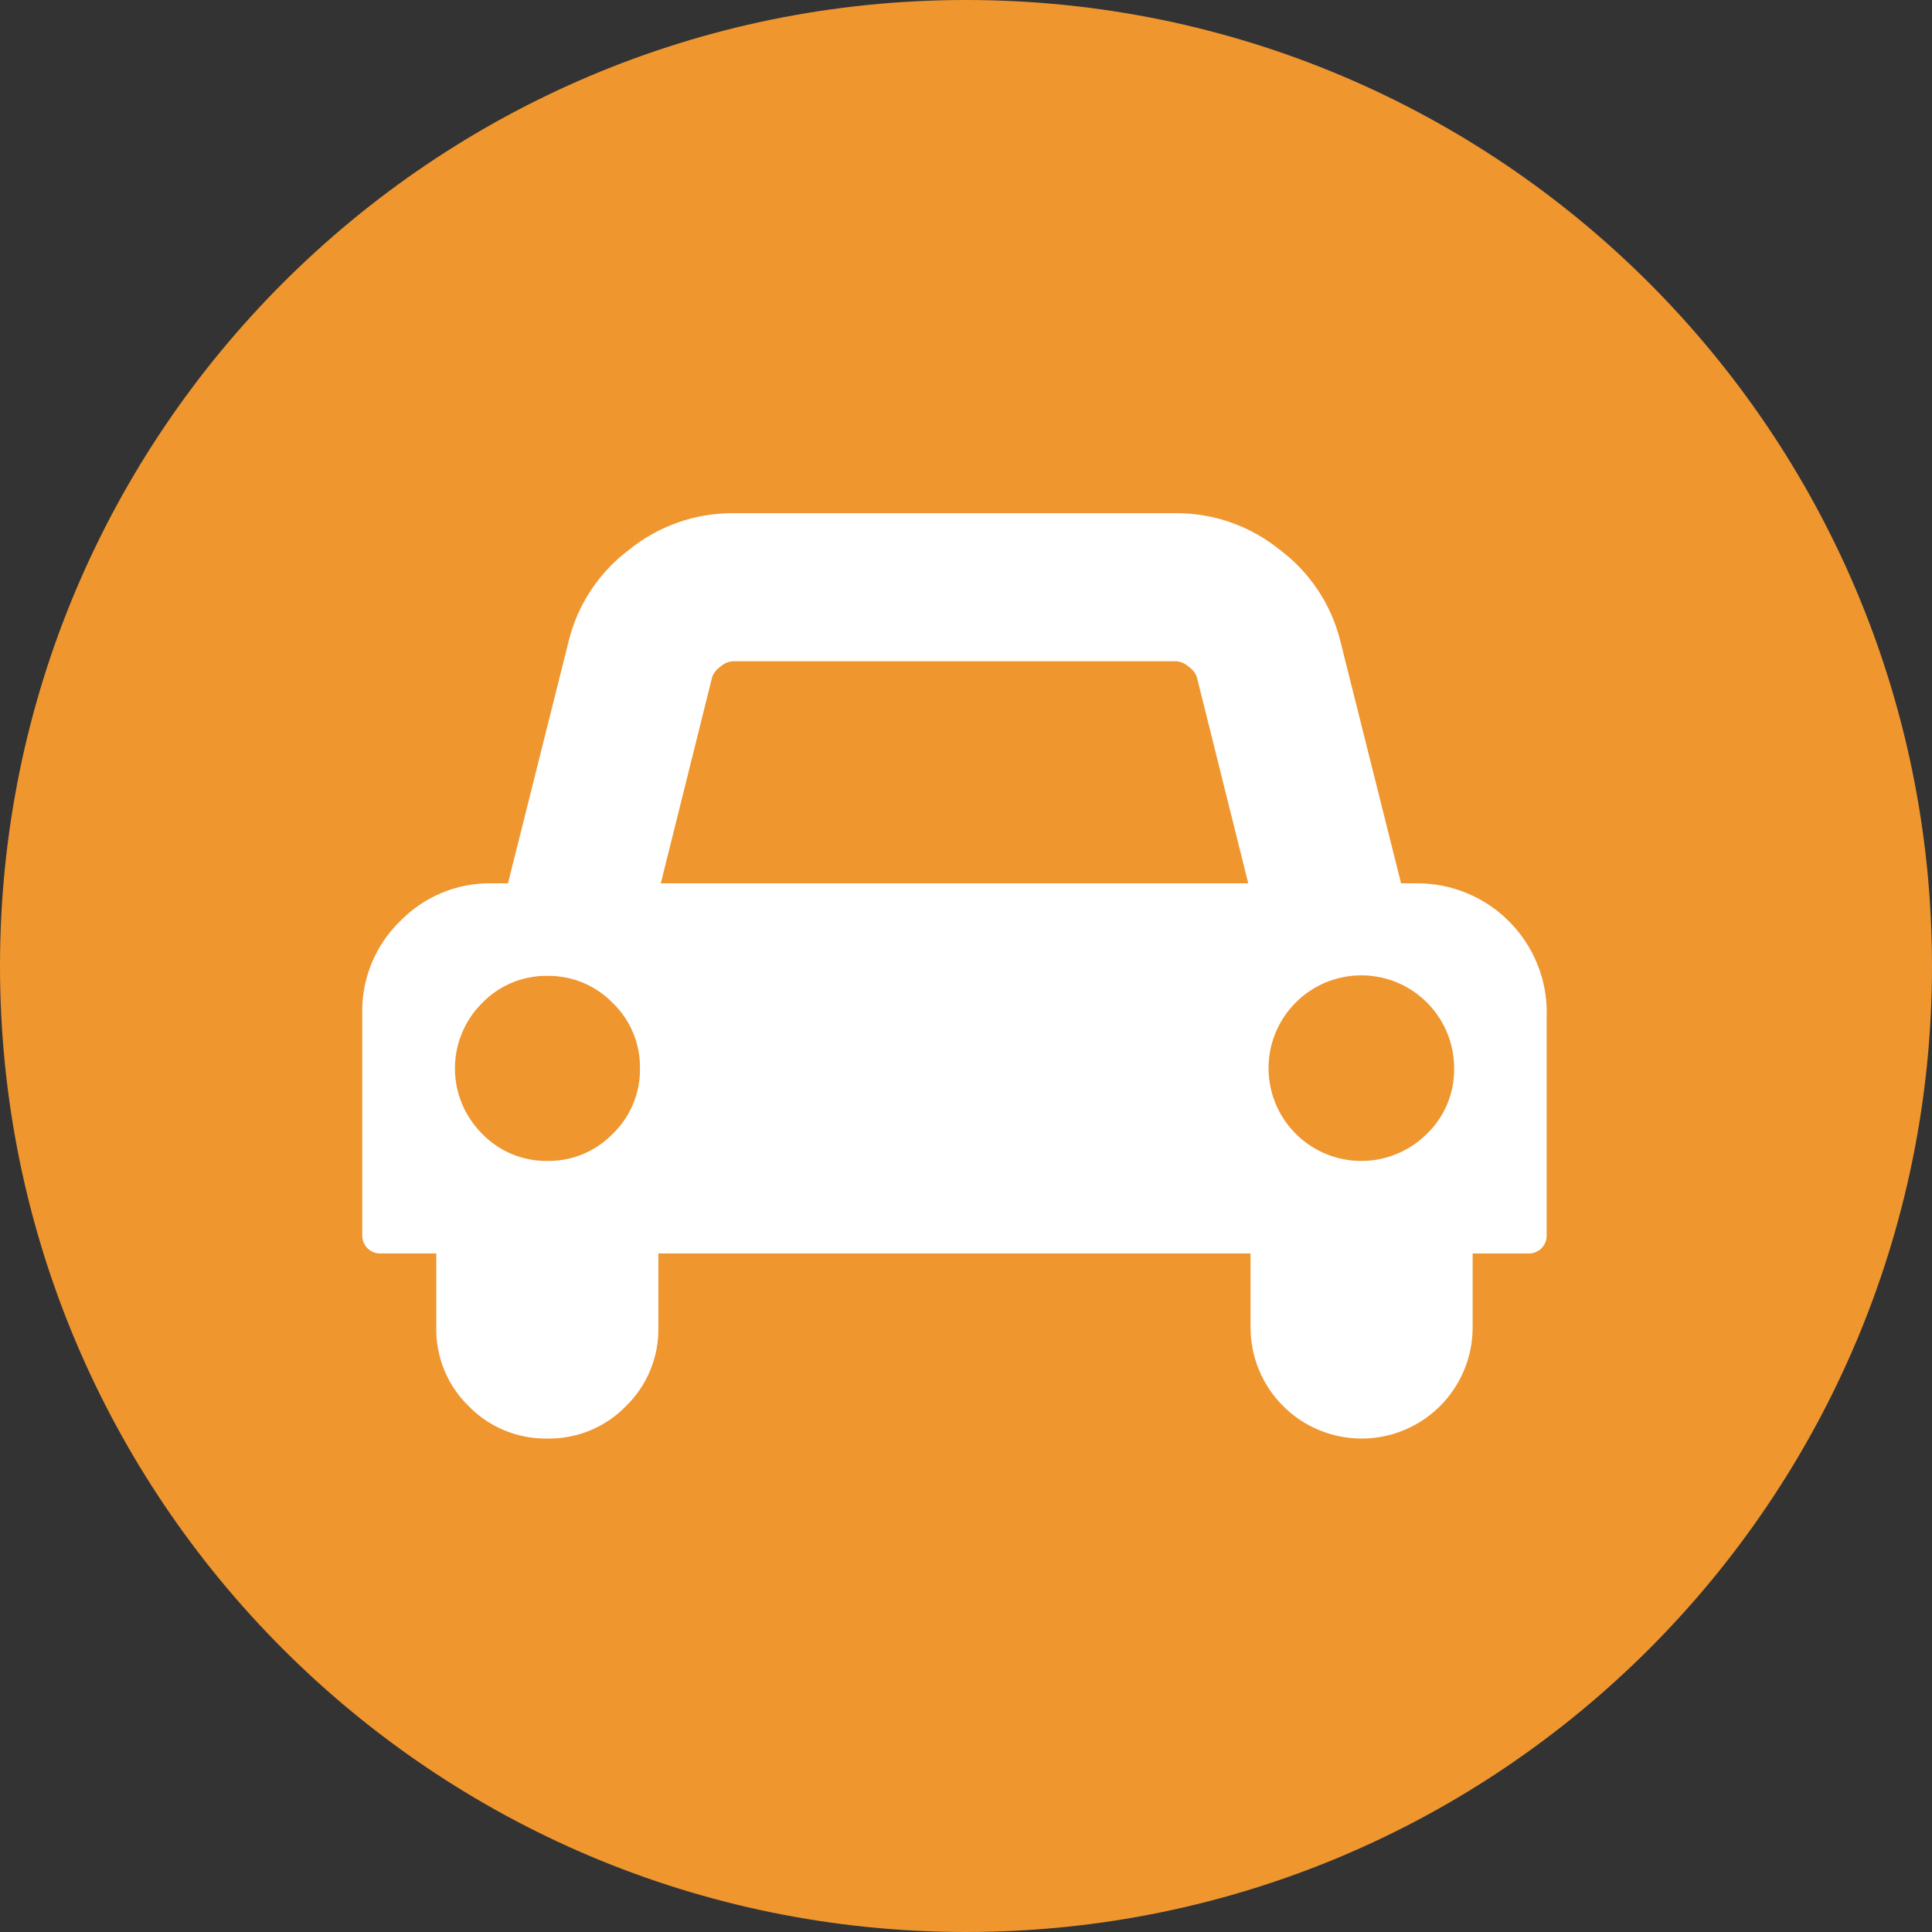 <svg width="64" height="64" viewBox="0 0 64 64" fill="none" xmlns="http://www.w3.org/2000/svg">
<rect x="0" y="0" width="64" height="64" fill="#333333" stroke="none"/>
<path d="M32 64C49.673 64 64 49.673 64 32C64 14.327 49.673 0 32 0C14.327 0 0 14.327 0 32C0 49.673 14.327 64 32 64Z" fill="#EF962F"/>
<path d="M21.2 35.392C21.206 34.989 21.129 34.589 20.974 34.216C20.819 33.844 20.59 33.507 20.3 33.227C20.02 32.937 19.683 32.708 19.311 32.553C18.938 32.398 18.538 32.321 18.135 32.327C17.732 32.321 17.332 32.398 16.959 32.553C16.587 32.708 16.25 32.937 15.97 33.227C15.685 33.511 15.458 33.848 15.304 34.22C15.149 34.591 15.07 34.99 15.07 35.392C15.07 35.794 15.149 36.193 15.304 36.564C15.458 36.936 15.685 37.273 15.97 37.557C16.25 37.847 16.587 38.076 16.959 38.231C17.332 38.386 17.732 38.463 18.135 38.457C18.538 38.463 18.938 38.386 19.311 38.231C19.683 38.076 20.02 37.847 20.3 37.557C20.59 37.277 20.819 36.94 20.974 36.568C21.129 36.195 21.206 35.795 21.2 35.392ZM21.89 29.261H41.35L39.645 22.422C39.593 22.285 39.499 22.168 39.377 22.087C39.267 21.984 39.127 21.921 38.977 21.905H24.261C24.111 21.921 23.971 21.984 23.861 22.087C23.739 22.168 23.645 22.285 23.593 22.422L21.89 29.261ZM48.17 35.392C48.172 34.68 47.927 33.99 47.477 33.439C47.027 32.888 46.399 32.51 45.702 32.37C45.004 32.23 44.279 32.336 43.651 32.67C43.023 33.005 42.531 33.547 42.258 34.204C41.984 34.861 41.948 35.592 42.154 36.273C42.359 36.955 42.795 37.543 43.387 37.939C43.978 38.334 44.688 38.513 45.397 38.443C46.105 38.373 46.767 38.06 47.27 37.557C47.56 37.277 47.789 36.94 47.944 36.568C48.099 36.195 48.176 35.795 48.17 35.392ZM51.235 33.553V40.91C51.238 40.991 51.225 41.072 51.195 41.148C51.165 41.224 51.12 41.293 51.063 41.351C51.005 41.408 50.936 41.453 50.86 41.483C50.785 41.513 50.703 41.526 50.622 41.523H48.783V43.975C48.783 44.951 48.395 45.886 47.706 46.576C47.016 47.266 46.08 47.654 45.105 47.654C44.129 47.654 43.193 47.266 42.503 46.576C41.814 45.886 41.426 44.951 41.426 43.975V41.522H21.809V43.974C21.818 44.459 21.727 44.94 21.542 45.388C21.358 45.836 21.083 46.242 20.736 46.58C20.398 46.927 19.993 47.202 19.545 47.386C19.097 47.571 18.616 47.662 18.131 47.653C17.646 47.662 17.165 47.571 16.717 47.386C16.269 47.202 15.863 46.927 15.525 46.58C15.178 46.242 14.903 45.837 14.719 45.389C14.534 44.941 14.443 44.459 14.452 43.975V41.522H12.613C12.532 41.525 12.45 41.512 12.375 41.482C12.299 41.452 12.23 41.407 12.172 41.35C12.115 41.292 12.07 41.223 12.04 41.147C12.01 41.072 11.997 40.99 12 40.909V33.552C11.991 32.987 12.097 32.426 12.313 31.904C12.529 31.381 12.849 30.909 13.255 30.515C13.649 30.109 14.121 29.789 14.643 29.573C15.166 29.357 15.727 29.251 16.292 29.26H16.828L18.839 21.234C19.136 20.029 19.84 18.963 20.832 18.217C21.801 17.429 23.012 16.999 24.261 17H38.974C40.222 17 41.432 17.43 42.4 18.217C43.395 18.962 44.101 20.028 44.4 21.234L46.412 29.261H46.948C47.512 29.26 48.07 29.37 48.591 29.586C49.112 29.801 49.586 30.117 49.984 30.516C50.383 30.914 50.699 31.388 50.914 31.909C51.13 32.43 51.24 32.988 51.239 33.552L51.235 33.553Z" fill="white"/>
</svg>
